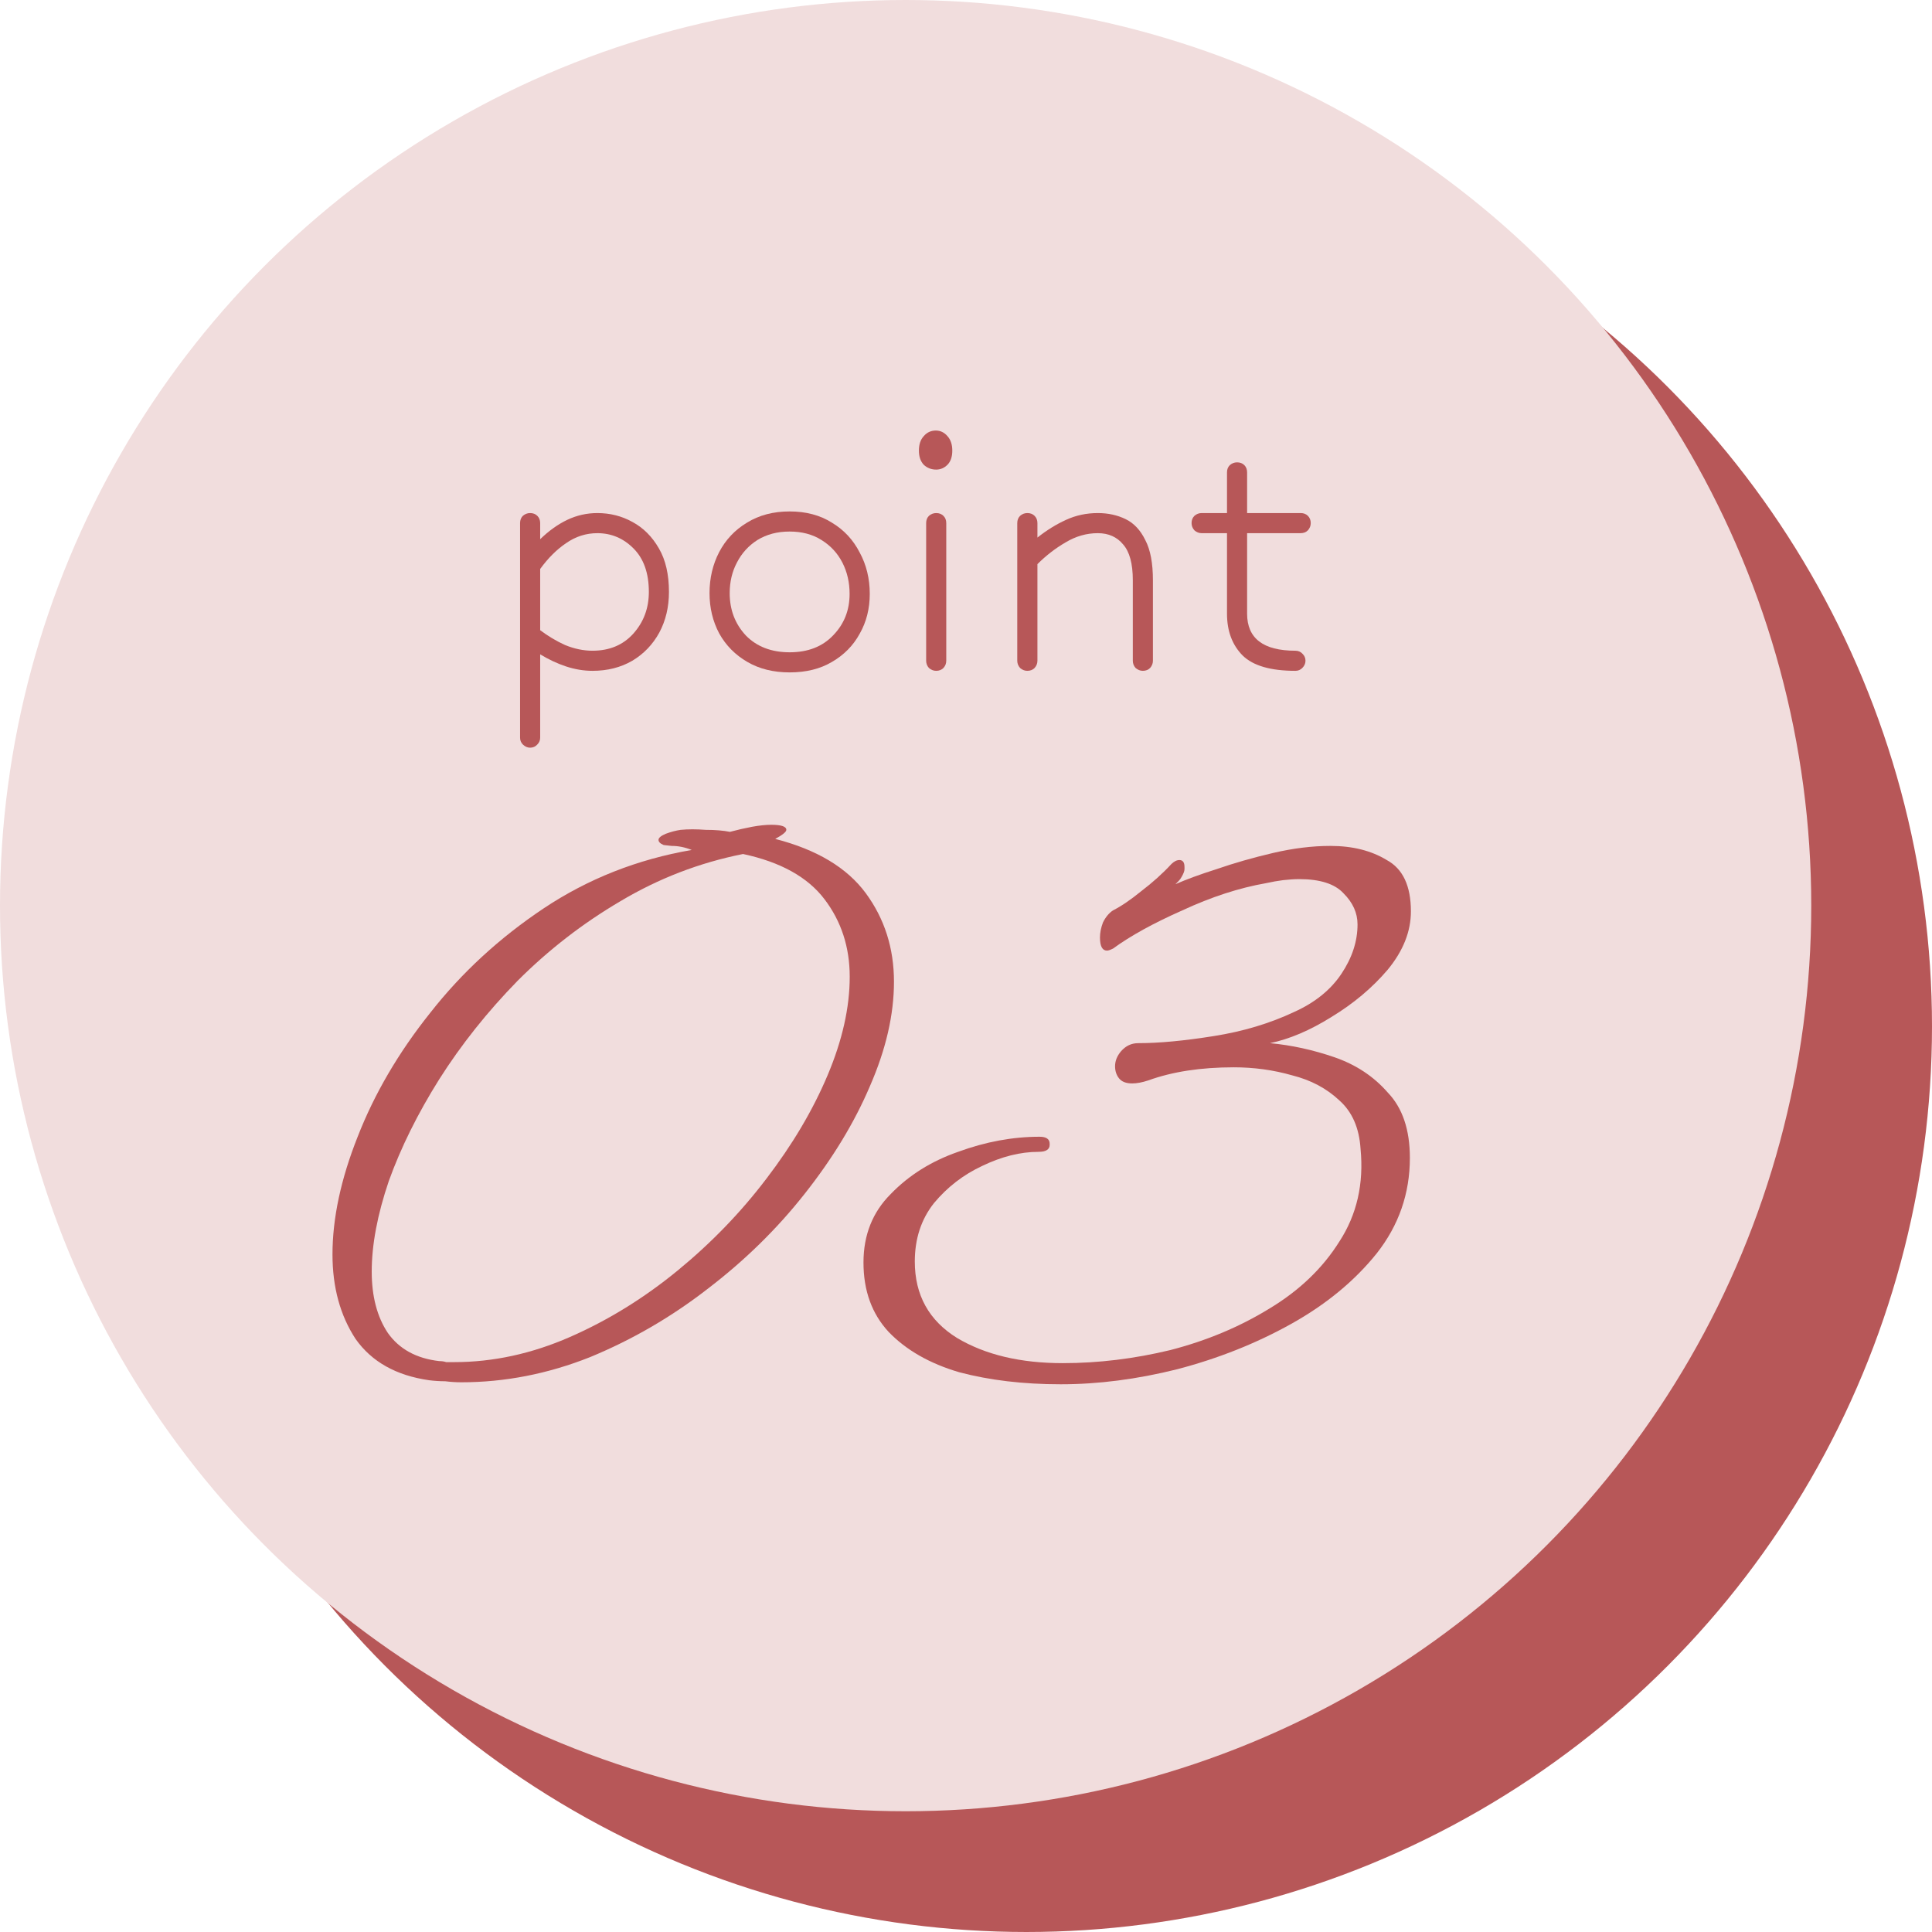 <svg width="32" height="32" viewBox="0 0 32 32" fill="none" xmlns="http://www.w3.org/2000/svg">
<circle cx="17" cy="17" r="15" fill="#B75758"/>
<circle cx="15" cy="15" r="15" fill="#F1DDDD"/>
<path d="M21.456 11.111C21.047 11.111 20.756 11.027 20.583 10.858C20.41 10.684 20.323 10.453 20.323 10.164V8.831H19.903C19.858 8.831 19.819 8.815 19.783 8.784C19.752 8.749 19.736 8.709 19.736 8.664C19.736 8.615 19.752 8.575 19.783 8.544C19.819 8.513 19.858 8.498 19.903 8.498H20.323V7.824C20.323 7.775 20.338 7.735 20.37 7.704C20.405 7.673 20.445 7.658 20.49 7.658C20.539 7.658 20.579 7.673 20.61 7.704C20.641 7.735 20.656 7.775 20.656 7.824V8.498H21.543C21.592 8.498 21.632 8.513 21.663 8.544C21.694 8.575 21.71 8.615 21.71 8.664C21.71 8.709 21.694 8.749 21.663 8.784C21.632 8.815 21.592 8.831 21.543 8.831H20.656V10.164C20.656 10.573 20.923 10.778 21.456 10.778C21.505 10.778 21.545 10.796 21.576 10.831C21.607 10.862 21.623 10.9 21.623 10.944C21.623 10.989 21.605 11.029 21.57 11.064C21.539 11.095 21.501 11.111 21.456 11.111Z" fill="#B75758"/>
<path d="M18.929 11.111C18.885 11.111 18.845 11.095 18.809 11.064C18.778 11.029 18.763 10.989 18.763 10.944V9.611C18.763 9.335 18.709 9.138 18.603 9.018C18.5 8.893 18.36 8.831 18.183 8.831C17.996 8.831 17.818 8.882 17.649 8.984C17.48 9.082 17.325 9.202 17.183 9.344V10.944C17.183 10.989 17.167 11.029 17.136 11.064C17.105 11.095 17.065 11.111 17.016 11.111C16.971 11.111 16.931 11.095 16.896 11.064C16.865 11.029 16.849 10.989 16.849 10.944V8.664C16.849 8.615 16.865 8.575 16.896 8.544C16.931 8.513 16.971 8.498 17.016 8.498C17.065 8.498 17.105 8.513 17.136 8.544C17.167 8.575 17.183 8.615 17.183 8.664V8.904C17.334 8.784 17.491 8.686 17.656 8.611C17.82 8.535 17.996 8.498 18.183 8.498C18.352 8.498 18.505 8.531 18.643 8.598C18.78 8.664 18.889 8.78 18.969 8.944C19.054 9.104 19.096 9.326 19.096 9.611V10.944C19.096 10.989 19.08 11.029 19.049 11.064C19.018 11.095 18.978 11.111 18.929 11.111Z" fill="#B75758"/>
<path d="M15.5 7.131C15.575 7.131 15.64 7.162 15.693 7.224C15.746 7.282 15.773 7.362 15.773 7.464C15.773 7.566 15.746 7.644 15.693 7.698C15.64 7.751 15.578 7.778 15.506 7.778C15.426 7.778 15.357 7.751 15.3 7.698C15.246 7.64 15.22 7.562 15.22 7.464C15.22 7.362 15.246 7.282 15.3 7.224C15.353 7.162 15.42 7.131 15.5 7.131ZM15.34 8.664C15.34 8.615 15.355 8.575 15.386 8.544C15.422 8.513 15.462 8.498 15.506 8.498C15.555 8.498 15.595 8.513 15.626 8.544C15.658 8.575 15.673 8.615 15.673 8.664V10.944C15.673 10.989 15.658 11.029 15.626 11.064C15.595 11.095 15.555 11.111 15.506 11.111C15.462 11.111 15.422 11.095 15.386 11.064C15.355 11.029 15.34 10.989 15.34 10.944V8.664Z" fill="#B75758"/>
<path d="M13.079 8.471C13.35 8.471 13.583 8.533 13.779 8.657C13.979 8.777 14.132 8.942 14.239 9.151C14.35 9.355 14.406 9.584 14.406 9.837C14.406 10.082 14.35 10.302 14.239 10.497C14.132 10.693 13.979 10.848 13.779 10.964C13.583 11.08 13.35 11.137 13.079 11.137C12.812 11.137 12.579 11.08 12.379 10.964C12.179 10.848 12.023 10.691 11.912 10.491C11.806 10.291 11.752 10.069 11.752 9.824C11.752 9.575 11.806 9.348 11.912 9.144C12.019 8.94 12.172 8.777 12.372 8.657C12.572 8.533 12.808 8.471 13.079 8.471ZM13.079 8.804C12.874 8.804 12.697 8.851 12.546 8.944C12.399 9.037 12.286 9.162 12.206 9.317C12.126 9.468 12.086 9.637 12.086 9.824C12.086 10.1 12.175 10.333 12.352 10.524C12.534 10.711 12.777 10.804 13.079 10.804C13.381 10.804 13.621 10.711 13.799 10.524C13.981 10.337 14.072 10.108 14.072 9.837C14.072 9.646 14.032 9.473 13.952 9.317C13.872 9.162 13.757 9.037 13.606 8.944C13.459 8.851 13.283 8.804 13.079 8.804Z" fill="#B75758"/>
<path d="M8.947 12.218C8.947 12.262 8.931 12.3 8.9 12.331C8.869 12.366 8.829 12.384 8.78 12.384C8.736 12.384 8.696 12.366 8.66 12.331C8.629 12.3 8.614 12.262 8.614 12.218V8.664C8.614 8.615 8.629 8.575 8.66 8.544C8.696 8.513 8.736 8.498 8.78 8.498C8.829 8.498 8.869 8.513 8.9 8.544C8.931 8.575 8.947 8.615 8.947 8.664V8.931C9.089 8.793 9.238 8.686 9.394 8.611C9.554 8.535 9.72 8.498 9.894 8.498C10.102 8.498 10.296 8.546 10.473 8.644C10.656 8.742 10.802 8.889 10.914 9.084C11.025 9.275 11.08 9.515 11.08 9.804C11.08 10.053 11.027 10.278 10.92 10.478C10.813 10.673 10.665 10.829 10.473 10.944C10.282 11.055 10.062 11.111 9.814 11.111C9.667 11.111 9.52 11.086 9.374 11.038C9.227 10.989 9.085 10.922 8.947 10.838V12.218ZM9.814 10.778C10.094 10.778 10.318 10.684 10.487 10.498C10.66 10.306 10.747 10.075 10.747 9.804C10.747 9.493 10.662 9.253 10.493 9.084C10.325 8.915 10.125 8.831 9.894 8.831C9.707 8.831 9.534 8.886 9.374 8.998C9.218 9.104 9.076 9.246 8.947 9.424V10.438C9.076 10.535 9.214 10.618 9.36 10.684C9.511 10.746 9.662 10.778 9.814 10.778Z" fill="#B75758"/>
<path d="M17.569 22.928C16.947 22.928 16.386 22.861 15.886 22.728C15.397 22.584 15.008 22.361 14.719 22.061C14.441 21.761 14.302 21.378 14.302 20.911C14.302 20.456 14.452 20.078 14.752 19.778C15.052 19.467 15.424 19.233 15.869 19.078C16.324 18.911 16.774 18.828 17.219 18.828C17.33 18.828 17.386 18.867 17.386 18.945V18.961C17.386 19.039 17.324 19.078 17.202 19.078C16.902 19.078 16.591 19.156 16.269 19.311C15.958 19.456 15.691 19.661 15.469 19.928C15.258 20.195 15.152 20.517 15.152 20.895C15.152 21.45 15.386 21.872 15.852 22.161C16.319 22.439 16.902 22.578 17.602 22.578C18.191 22.578 18.785 22.506 19.386 22.361C19.985 22.206 20.53 21.978 21.019 21.678C21.519 21.378 21.908 21.006 22.186 20.561C22.474 20.117 22.591 19.606 22.535 19.028C22.513 18.683 22.397 18.417 22.186 18.228C21.974 18.028 21.713 17.889 21.402 17.811C21.091 17.722 20.769 17.678 20.436 17.678C19.891 17.678 19.419 17.75 19.019 17.895C18.919 17.928 18.83 17.945 18.752 17.945C18.652 17.945 18.58 17.917 18.535 17.861C18.491 17.806 18.469 17.739 18.469 17.661C18.469 17.572 18.502 17.489 18.569 17.411C18.647 17.322 18.741 17.278 18.852 17.278C19.197 17.278 19.613 17.239 20.102 17.161C20.591 17.084 21.035 16.95 21.436 16.761C21.78 16.606 22.041 16.395 22.219 16.128C22.397 15.861 22.485 15.589 22.485 15.311C22.485 15.122 22.408 14.95 22.252 14.795C22.108 14.639 21.863 14.561 21.519 14.561C21.441 14.561 21.352 14.567 21.252 14.578C21.163 14.589 21.069 14.606 20.969 14.628C20.524 14.706 20.063 14.856 19.585 15.078C19.108 15.289 18.724 15.5 18.436 15.711C18.391 15.733 18.358 15.745 18.335 15.745C18.258 15.745 18.219 15.672 18.219 15.528C18.219 15.45 18.235 15.367 18.269 15.278C18.313 15.189 18.369 15.122 18.436 15.078C18.569 15.011 18.724 14.906 18.902 14.761C19.091 14.617 19.258 14.467 19.402 14.311C19.447 14.267 19.491 14.245 19.535 14.245C19.591 14.245 19.619 14.284 19.619 14.361V14.395C19.619 14.428 19.602 14.472 19.569 14.528C19.558 14.55 19.541 14.572 19.519 14.595C19.508 14.606 19.491 14.622 19.469 14.645C19.647 14.567 19.874 14.483 20.152 14.395C20.441 14.295 20.752 14.206 21.085 14.128C21.419 14.05 21.735 14.011 22.035 14.011C22.402 14.011 22.713 14.089 22.969 14.245C23.235 14.389 23.369 14.672 23.369 15.095C23.369 15.428 23.241 15.75 22.985 16.061C22.73 16.361 22.419 16.622 22.052 16.845C21.697 17.067 21.358 17.211 21.035 17.278C21.391 17.311 21.747 17.389 22.102 17.511C22.458 17.634 22.752 17.828 22.985 18.095C23.23 18.35 23.352 18.711 23.352 19.178C23.352 19.767 23.169 20.295 22.802 20.761C22.436 21.217 21.963 21.606 21.386 21.928C20.808 22.25 20.18 22.5 19.502 22.678C18.835 22.845 18.191 22.928 17.569 22.928Z" fill="#B75758"/>
<path d="M7.64 22.895C7.551 22.895 7.463 22.889 7.374 22.878C7.285 22.878 7.196 22.872 7.107 22.861C6.563 22.783 6.157 22.556 5.89 22.178C5.635 21.789 5.507 21.322 5.507 20.778C5.507 20.178 5.646 19.528 5.924 18.828C6.201 18.117 6.601 17.433 7.124 16.778C7.646 16.111 8.274 15.533 9.007 15.044C9.74 14.556 10.557 14.233 11.457 14.078C11.346 14.033 11.235 14.011 11.124 14.011C11.024 14 10.979 13.995 10.99 13.995C10.935 13.972 10.907 13.944 10.907 13.911C10.907 13.878 10.946 13.845 11.024 13.811C11.113 13.778 11.196 13.756 11.274 13.745C11.396 13.733 11.535 13.733 11.69 13.745C11.846 13.745 11.979 13.756 12.09 13.778C12.213 13.745 12.335 13.717 12.457 13.694C12.579 13.672 12.685 13.661 12.774 13.661C12.94 13.661 13.024 13.689 13.024 13.745C13.024 13.778 12.963 13.828 12.84 13.895C13.529 14.072 14.029 14.372 14.34 14.794C14.651 15.217 14.807 15.706 14.807 16.261C14.807 16.806 14.674 17.383 14.407 17.994C14.151 18.595 13.79 19.189 13.324 19.778C12.868 20.356 12.335 20.878 11.724 21.345C11.124 21.811 10.474 22.189 9.774 22.478C9.074 22.756 8.363 22.895 7.64 22.895ZM7.524 22.561C8.168 22.561 8.807 22.422 9.44 22.145C10.074 21.867 10.668 21.5 11.224 21.044C11.779 20.589 12.268 20.083 12.69 19.528C13.124 18.961 13.463 18.389 13.707 17.811C13.951 17.233 14.074 16.689 14.074 16.178C14.074 15.689 13.935 15.261 13.657 14.895C13.379 14.528 12.929 14.278 12.307 14.145C11.585 14.289 10.907 14.55 10.274 14.928C9.651 15.294 9.085 15.733 8.574 16.244C8.074 16.756 7.64 17.3 7.274 17.878C6.918 18.445 6.64 19.006 6.44 19.561C6.251 20.117 6.157 20.617 6.157 21.061C6.157 21.472 6.246 21.811 6.424 22.078C6.613 22.345 6.896 22.5 7.274 22.544C7.318 22.544 7.357 22.55 7.39 22.561C7.435 22.561 7.479 22.561 7.524 22.561Z" fill="#B75758"/>
</svg>
